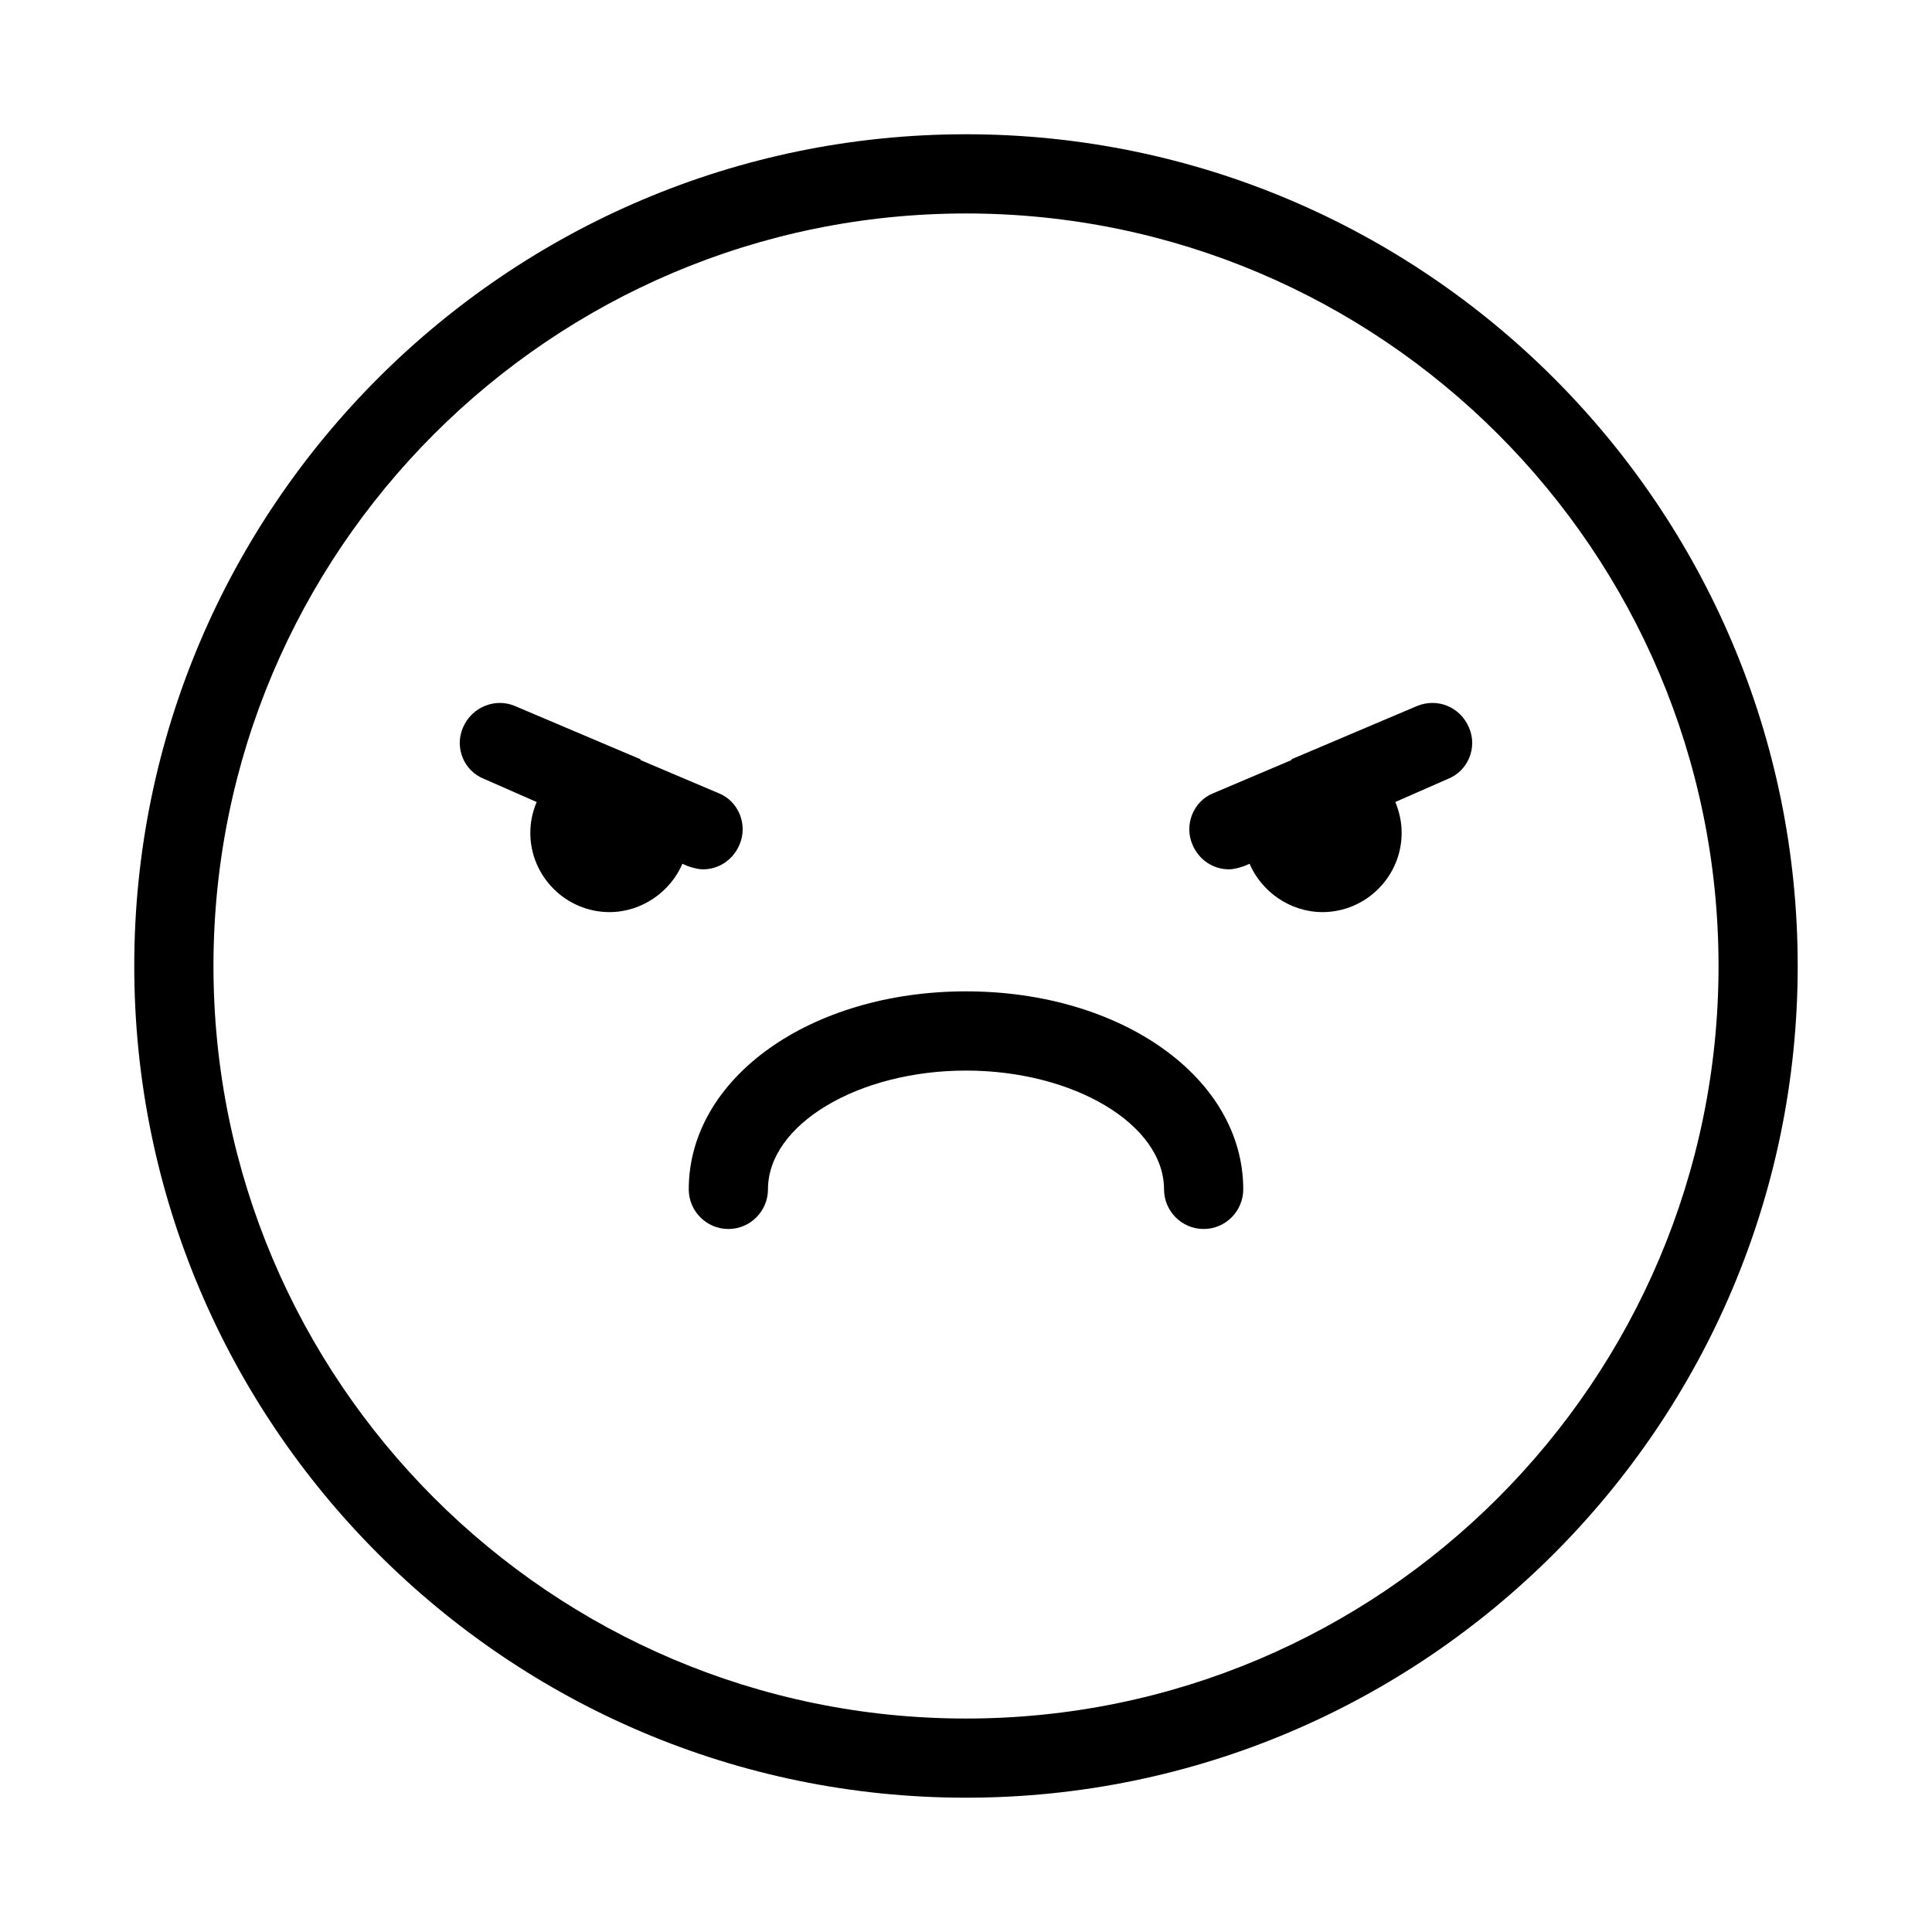 <?xml version="1.0" encoding="UTF-8"?>
<!-- Uploaded to: SVG Repo, www.svgrepo.com, Generator: SVG Repo Mixer Tools -->
<svg fill="#000000" width="800px" height="800px" version="1.1" viewBox="144 144 512 512" xmlns="http://www.w3.org/2000/svg">
 <g>
  <path d="m465.49 354.23 20.781-8.816v-0.211l33.168-14.066c5.457-2.309 11.547 0.211 13.855 5.668 2.309 5.246-0.211 11.547-5.668 13.645l-13.855 6.086c1.051 2.519 1.68 5.246 1.68 8.188 0 11.547-9.445 20.992-20.992 20.992-8.605 0-16.164-5.457-19.312-12.805l-1.469 0.629c-1.258 0.418-2.731 0.84-3.988 0.84-4.199 0-7.977-2.519-9.656-6.508-2.309-5.242 0.211-11.539 5.457-13.641z"/>
  <path d="m452.48 459.2c0-17.215-23.93-31.488-52.48-31.488s-52.48 14.277-52.48 31.488c0 5.668-4.617 10.496-10.496 10.496-5.879 0-10.496-4.828-10.496-10.496 0-29.598 32.328-52.48 73.473-52.48s73.473 22.883 73.473 52.48c0 5.668-4.617 10.496-10.496 10.496-5.879 0-10.496-4.828-10.496-10.496z"/>
  <path d="m334.5 354.23c5.246 2.098 7.766 8.398 5.457 13.645-1.68 3.988-5.457 6.508-9.656 6.508-1.258 0-2.731-0.418-3.988-0.84l-1.469-0.629c-3.148 7.348-10.707 12.805-19.312 12.805-11.547 0-20.992-9.445-20.992-20.992 0-2.938 0.629-5.668 1.68-8.188l-13.855-6.086c-5.457-2.098-7.977-8.398-5.668-13.645 2.309-5.457 8.605-7.977 13.855-5.668l33.168 14.066v0.211z"/>
  <path d="m179.58 400c0-121.55 98.871-220.42 220.42-220.42 121.54 0 220.41 98.871 220.41 220.42 0 121.54-98.871 220.41-220.41 220.41-121.55 0-220.42-98.871-220.42-220.41zm220.42-199.43c-110 0-199.43 89.426-199.43 199.43s89.426 199.43 199.43 199.43 199.43-89.426 199.43-199.43c-0.004-110-89.43-199.43-199.43-199.43z"/>
 </g>
</svg>